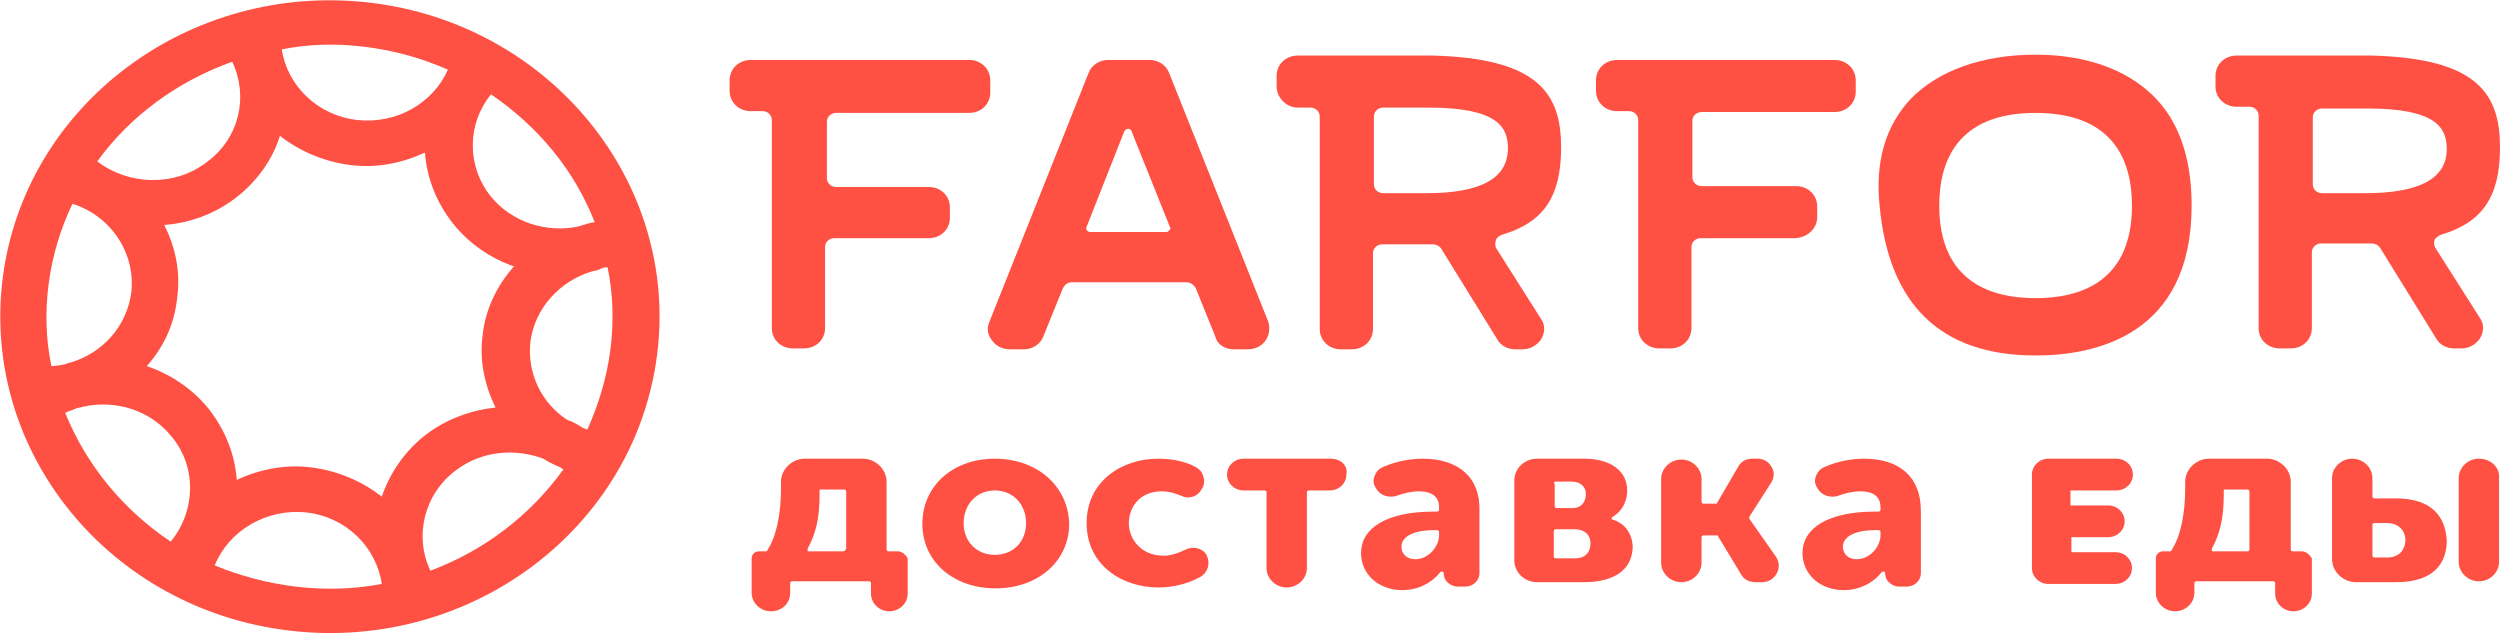 <svg width="150" height="38" viewBox="0 0 150 38" fill="none" xmlns="http://www.w3.org/2000/svg">
  <path d="M146.476 14.078C148.954 13.337 150 11.802 150 8.838C150 5.663 148.678 3.493 142.291 3.334H134.196C133.48 3.334 132.93 3.863 132.93 4.551V5.187C132.93 5.875 133.48 6.404 134.196 6.404H134.967C135.297 6.404 135.518 6.668 135.518 6.933V19.688C135.518 20.376 136.068 20.905 136.784 20.905H137.445C138.161 20.905 138.711 20.376 138.711 19.688V15.136C138.711 14.819 138.987 14.607 139.262 14.607H142.291C142.511 14.607 142.731 14.713 142.841 14.925L146.145 20.27C146.366 20.694 146.806 20.905 147.247 20.905H147.687C148.128 20.905 148.513 20.694 148.789 20.323C149.009 19.953 149.064 19.529 148.844 19.159L146.09 14.819C146.035 14.66 146.035 14.501 146.09 14.343C146.145 14.29 146.311 14.131 146.476 14.078ZM141.905 11.591H139.317C138.987 11.591 138.767 11.326 138.767 11.061V7.039C138.767 6.721 139.042 6.51 139.317 6.51H142.07C146.256 6.51 146.806 7.727 146.806 8.944C146.806 10.691 145.209 11.591 141.905 11.591Z" fill="#ff5044"/>
  <path d="M128.744 5.345C127.148 4.022 124.89 3.281 122.137 3.281C118.943 3.281 116.3 4.234 114.648 5.928C113.161 7.515 112.5 9.632 112.775 12.332C113.326 18.312 116.465 21.329 122.137 21.329C125.661 21.329 131.498 20.164 131.498 12.332C131.498 9.262 130.617 6.88 128.744 5.345ZM122.137 17.889C119.493 17.889 116.355 16.936 116.355 12.332C116.355 9.791 117.346 6.774 122.137 6.774C126.927 6.774 127.918 9.791 127.918 12.332C127.918 16.936 124.78 17.889 122.137 17.889Z" fill="#ff5044"/>
  <path d="M77.863 6.457H78.634C78.965 6.457 79.185 6.721 79.185 6.986V19.741C79.185 20.429 79.736 20.958 80.451 20.958H81.112C81.828 20.958 82.379 20.429 82.379 19.741V15.189C82.379 14.872 82.654 14.66 82.93 14.66H85.958C86.178 14.66 86.399 14.766 86.509 14.978L89.813 20.323C90.033 20.747 90.474 20.958 90.914 20.958H91.355C91.795 20.958 92.181 20.747 92.456 20.376C92.676 20.006 92.731 19.582 92.511 19.212L89.758 14.872C89.703 14.713 89.703 14.554 89.758 14.396C89.813 14.237 89.978 14.131 90.143 14.078C92.621 13.337 93.667 11.802 93.667 8.838C93.667 5.663 92.346 3.493 85.958 3.334H77.863C77.148 3.334 76.597 3.863 76.597 4.551V5.187C76.597 5.875 77.203 6.457 77.863 6.457ZM82.434 6.986C82.434 6.668 82.709 6.457 82.985 6.457H85.738C89.923 6.457 90.474 7.674 90.474 8.891C90.474 10.691 88.877 11.591 85.573 11.591H82.985C82.654 11.591 82.434 11.326 82.434 11.061V6.986Z" fill="#ff5044"/>
  <path d="M59.416 4.816C59.416 4.128 58.865 3.599 58.15 3.599H45.044C44.328 3.599 43.777 4.128 43.777 4.816V5.451C43.777 6.139 44.328 6.669 45.044 6.669H45.76C46.09 6.669 46.31 6.933 46.31 7.198V19.688C46.31 20.376 46.861 20.905 47.577 20.905H48.238C48.954 20.905 49.504 20.376 49.504 19.688V14.819C49.504 14.501 49.78 14.29 50.055 14.29H55.727C56.443 14.29 56.993 13.76 56.993 13.072V12.437C56.993 11.749 56.443 11.22 55.727 11.22H50.165C49.835 11.22 49.614 10.955 49.614 10.691V7.304C49.614 6.986 49.89 6.774 50.165 6.774H58.15C58.865 6.774 59.416 6.245 59.416 5.557V4.816Z" fill="#ff5044"/>
  <path d="M74.009 20.958H74.89C75.33 20.958 75.716 20.747 75.936 20.429C76.156 20.111 76.212 19.688 76.101 19.317L70.154 4.393C69.989 3.916 69.493 3.599 68.998 3.599H66.465C65.969 3.599 65.474 3.916 65.308 4.393L59.361 19.317C59.196 19.688 59.251 20.111 59.526 20.429C59.747 20.747 60.132 20.958 60.573 20.958H61.454C61.949 20.958 62.445 20.641 62.61 20.164L63.767 17.306C63.877 17.095 64.042 16.936 64.317 16.936H71.2C71.421 16.936 71.641 17.095 71.751 17.306L72.907 20.164C73.018 20.641 73.458 20.958 74.009 20.958ZM70.154 13.813C70.154 13.813 70.099 13.919 69.989 13.919H65.418C65.308 13.919 65.253 13.866 65.198 13.813C65.198 13.76 65.143 13.707 65.198 13.602L67.456 7.886C67.511 7.78 67.621 7.727 67.676 7.727C67.731 7.727 67.841 7.727 67.897 7.886L70.209 13.655C70.264 13.707 70.209 13.76 70.154 13.813Z" fill="#ff5044"/>
  <path d="M109.031 13.02V12.384C109.031 11.696 108.48 11.167 107.764 11.167H102.092C101.762 11.167 101.542 10.902 101.542 10.638V7.251C101.542 6.933 101.817 6.721 102.092 6.721H110.077C110.793 6.721 111.344 6.192 111.344 5.504V4.816C111.344 4.128 110.793 3.599 110.077 3.599H97.026C96.311 3.599 95.76 4.128 95.76 4.816V5.451C95.76 6.139 96.311 6.669 97.026 6.669H97.742C98.073 6.669 98.293 6.933 98.293 7.198V19.688C98.293 20.376 98.844 20.905 99.559 20.905H100.22C100.936 20.905 101.487 20.376 101.487 19.688V14.819C101.487 14.501 101.762 14.29 102.037 14.29H107.709C108.48 14.237 109.031 13.707 109.031 13.02Z" fill="#ff5044"/>
  <path d="M22.192 0.159C11.344 -1.111 1.487 6.298 0.165 16.671C-1.157 27.097 6.553 36.571 17.401 37.841C28.249 39.111 38.106 31.702 39.427 21.276C40.749 10.902 32.984 1.429 22.192 0.159ZM21.861 2.805C23.623 3.017 25.33 3.493 26.872 4.181C25.991 6.192 23.788 7.462 21.421 7.198C19.053 6.933 17.236 5.134 16.905 2.964C18.447 2.646 20.154 2.593 21.861 2.805ZM13.932 3.705C14.923 5.769 14.372 8.309 12.39 9.738C10.462 11.22 7.709 11.114 5.837 9.685C7.819 6.933 10.683 4.869 13.932 3.705ZM2.918 17.042C3.139 15.348 3.634 13.707 4.35 12.226C6.663 12.966 8.15 15.189 7.874 17.571C7.599 19.582 6.167 21.17 4.24 21.752C4.13 21.752 4.02 21.805 3.91 21.858C3.634 21.911 3.359 21.964 3.084 21.964C2.753 20.376 2.698 18.735 2.918 17.042ZM10.242 32.496C7.379 30.59 5.176 27.891 3.91 24.769C4.13 24.663 4.35 24.61 4.57 24.504C4.736 24.451 4.846 24.451 5.011 24.398C6.938 23.975 9.031 24.61 10.297 26.198C11.839 28.05 11.729 30.696 10.242 32.496ZM17.731 35.195C16.024 34.983 14.427 34.56 12.885 33.925C13.711 31.861 15.969 30.485 18.392 30.749C20.76 31.014 22.577 32.813 22.907 35.036C21.255 35.354 19.493 35.407 17.731 35.195ZM22.907 29.797C21.751 28.897 20.319 28.262 18.722 28.05C17.125 27.838 15.584 28.156 14.207 28.791C14.097 27.309 13.546 25.827 12.5 24.504C11.509 23.287 10.187 22.44 8.81 21.964C9.802 20.852 10.462 19.476 10.628 17.889C10.848 16.301 10.518 14.819 9.857 13.496C11.344 13.39 12.83 12.861 14.097 11.908C15.418 10.902 16.355 9.579 16.795 8.15C17.951 9.05 19.383 9.685 20.98 9.897C22.577 10.109 24.119 9.791 25.495 9.156C25.606 10.638 26.156 12.12 27.203 13.443C28.194 14.66 29.46 15.507 30.837 15.983C29.846 17.095 29.13 18.524 28.965 20.058C28.744 21.593 29.075 23.128 29.736 24.451C28.249 24.61 26.817 25.139 25.606 26.039C24.284 27.044 23.403 28.368 22.907 29.797ZM25.826 34.242C24.835 32.178 25.44 29.638 27.368 28.209C28.91 27.044 30.892 26.886 32.599 27.521C32.929 27.733 33.26 27.891 33.645 28.05C33.7 28.103 33.755 28.156 33.81 28.156C31.828 30.908 29.075 33.025 25.826 34.242ZM36.454 16.036C36.784 17.624 36.839 19.317 36.619 21.011C36.399 22.705 35.903 24.292 35.242 25.774C35.132 25.721 35.077 25.721 34.967 25.669C34.636 25.457 34.361 25.298 34.031 25.192C32.489 24.187 31.608 22.387 31.828 20.482C32.103 18.471 33.59 16.883 35.462 16.301C35.628 16.248 35.738 16.248 35.903 16.195C36.068 16.089 36.233 16.036 36.454 16.036ZM35.187 13.443C35.022 13.496 34.802 13.549 34.636 13.602C32.764 13.972 30.727 13.337 29.46 11.802C27.974 9.95 28.029 7.409 29.46 5.663C32.269 7.568 34.471 10.214 35.683 13.337C35.517 13.337 35.352 13.39 35.187 13.443Z" fill="#ff5044"/>
  <path d="M143.722 29.902H142.456C142.401 29.902 142.346 29.85 142.346 29.797V28.685C142.346 28.05 141.795 27.521 141.134 27.521C140.474 27.521 139.923 28.05 139.923 28.685V33.554C139.923 34.295 140.584 34.93 141.355 34.93H143.778C146.255 34.93 146.806 33.554 146.806 32.443C146.751 31.49 146.366 29.902 143.722 29.902ZM143.227 33.449H142.456C142.401 33.449 142.346 33.395 142.346 33.343V31.49C142.346 31.437 142.401 31.384 142.456 31.384H143.227C143.888 31.384 144.328 31.808 144.328 32.443C144.273 33.078 143.888 33.449 143.227 33.449Z" fill="#ff5044"/>
  <path d="M148.733 27.521C148.073 27.521 147.522 28.05 147.522 28.685V32.602V33.501V33.713C147.522 34.348 148.073 34.877 148.733 34.877C149.394 34.877 149.945 34.348 149.945 33.713V29.797V28.897V28.685C150 28.05 149.449 27.521 148.733 27.521Z" fill="#ff5044"/>
  <path d="M124.394 29.426H125.716H126.982C127.533 29.426 127.974 29.003 127.974 28.474C127.974 27.944 127.533 27.521 126.982 27.521H122.907C122.357 27.521 121.916 27.944 121.916 28.474C121.916 28.526 121.916 28.579 121.916 28.579C121.916 28.632 121.916 28.685 121.916 28.738V32.655V33.607V33.819C121.916 33.872 121.916 33.925 121.916 33.978C121.916 34.031 121.916 34.031 121.916 34.084C121.916 34.613 122.357 35.036 122.907 35.036H124.174H125.661H126.927C127.478 35.036 127.918 34.613 127.918 34.084C127.918 33.554 127.478 33.131 126.927 33.131H124.284V32.231H125.606H126.487C127.037 32.231 127.478 31.808 127.478 31.279C127.478 30.749 127.037 30.326 126.487 30.326H124.229V29.955V29.426H124.394Z" fill="#ff5044"/>
  <path d="M138.106 33.078H137.555C137.5 33.078 137.445 33.025 137.445 32.972V28.897C137.445 28.156 136.784 27.521 136.013 27.521H132.544C131.773 27.521 131.112 28.156 131.112 28.897V29.267C131.112 30.855 130.837 32.178 130.286 33.025C130.286 33.078 130.231 33.078 130.231 33.078H129.791C129.515 33.078 129.35 33.29 129.35 33.501V35.565C129.35 36.148 129.846 36.677 130.507 36.677C131.112 36.677 131.663 36.2 131.663 35.565V34.983C131.663 34.93 131.718 34.877 131.773 34.877H136.399C136.454 34.877 136.509 34.93 136.509 34.983V35.618C136.509 36.2 137.004 36.677 137.61 36.677C138.216 36.677 138.711 36.2 138.711 35.618V33.501C138.546 33.237 138.326 33.078 138.106 33.078ZM134.967 32.972C134.967 33.025 134.912 33.078 134.857 33.078H132.764C132.709 33.078 132.709 33.078 132.709 33.025C132.709 32.972 132.709 32.972 132.709 32.919C133.205 32.02 133.425 31.067 133.425 29.691V29.426V29.373H133.48H134.857C134.912 29.373 134.967 29.426 134.967 29.479V32.972Z" fill="#ff5044"/>
  <path d="M96.751 31.173C96.696 31.173 96.696 31.12 96.696 31.12C96.696 31.067 96.696 31.067 96.751 31.014C97.302 30.696 97.632 30.114 97.632 29.426C97.632 28.262 96.641 27.521 95.044 27.521H92.236C91.465 27.521 90.859 28.103 90.859 28.844V33.607C90.859 34.348 91.465 34.93 92.236 34.93H95.044C96.916 34.93 97.963 34.136 97.963 32.76C97.907 31.967 97.467 31.384 96.751 31.173ZM93.227 29.003C93.227 28.95 93.282 28.897 93.337 28.897H94.328C94.824 28.897 95.154 29.215 95.154 29.638C95.154 30.167 94.824 30.485 94.383 30.485H93.392C93.337 30.485 93.282 30.432 93.282 30.379V29.003H93.227ZM94.493 33.501H93.337C93.282 33.501 93.227 33.449 93.227 33.395V31.861C93.227 31.808 93.282 31.755 93.337 31.755H94.493C95.044 31.755 95.43 32.072 95.43 32.602C95.43 32.972 95.264 33.501 94.493 33.501Z" fill="#ff5044"/>
  <path d="M85.352 27.521C84.636 27.521 83.755 27.68 83.04 27.997C82.764 28.103 82.599 28.262 82.489 28.526C82.379 28.791 82.379 29.003 82.544 29.267C82.709 29.585 83.04 29.797 83.425 29.797C83.535 29.797 83.7 29.797 83.811 29.744C84.251 29.585 84.692 29.479 85.132 29.479C85.903 29.479 86.344 29.797 86.344 30.432V30.59C86.344 30.643 86.288 30.696 86.233 30.696H86.013C83.26 30.696 81.663 31.649 81.663 33.184C81.663 34.454 82.709 35.407 84.141 35.407C85.077 35.407 85.903 34.983 86.399 34.348C86.399 34.348 86.454 34.295 86.509 34.295H86.564L86.619 34.348C86.619 34.56 86.674 34.772 86.839 34.93C87.004 35.089 87.225 35.195 87.445 35.195H87.941C88.381 35.195 88.766 34.825 88.766 34.401V30.643C88.822 28.632 87.5 27.521 85.352 27.521ZM86.344 32.125C86.344 32.76 85.738 33.554 84.912 33.554C84.416 33.554 84.086 33.237 84.086 32.813C84.086 32.072 85.077 31.808 86.013 31.808H86.233C86.288 31.808 86.344 31.861 86.344 31.914V32.125Z" fill="#ff5044"/>
  <path d="M104.956 31.12V31.067V31.014L106.277 28.95C106.443 28.685 106.498 28.315 106.277 27.997C106.112 27.68 105.782 27.521 105.451 27.521H105.121C104.791 27.521 104.46 27.68 104.295 27.997L103.029 30.167C103.029 30.22 102.973 30.22 102.973 30.22H102.203C102.147 30.22 102.092 30.167 102.092 30.114V28.738C102.092 28.103 101.542 27.574 100.881 27.574C100.22 27.574 99.669 28.103 99.669 28.738V33.766C99.669 34.401 100.22 34.93 100.881 34.93C101.542 34.93 102.092 34.401 102.092 33.766V32.231C102.092 32.178 102.147 32.125 102.203 32.125H103.029C103.084 32.125 103.084 32.125 103.084 32.178L104.46 34.454C104.625 34.772 104.956 34.93 105.341 34.93H105.727C106.112 34.93 106.443 34.719 106.608 34.401C106.773 34.084 106.773 33.713 106.553 33.395L104.956 31.12Z" fill="#ff5044"/>
  <path d="M111.839 27.521C111.123 27.521 110.242 27.68 109.526 27.997C109.251 28.103 109.086 28.262 108.976 28.526C108.866 28.791 108.866 29.003 109.031 29.267C109.196 29.585 109.526 29.797 109.912 29.797C110.022 29.797 110.187 29.797 110.297 29.744C110.738 29.585 111.178 29.479 111.619 29.479C112.39 29.479 112.83 29.797 112.83 30.432V30.59C112.83 30.643 112.775 30.696 112.72 30.696H112.5C109.747 30.696 108.15 31.649 108.15 33.184C108.15 34.454 109.196 35.407 110.628 35.407C111.564 35.407 112.39 34.983 112.885 34.348C112.885 34.348 112.941 34.295 112.996 34.295H113.051L113.106 34.348C113.106 34.56 113.161 34.772 113.326 34.93C113.491 35.089 113.711 35.195 113.932 35.195H114.427C114.868 35.195 115.253 34.825 115.253 34.401V30.643C115.253 28.632 113.987 27.521 111.839 27.521ZM112.83 32.125C112.83 32.76 112.225 33.554 111.399 33.554C110.903 33.554 110.573 33.237 110.573 32.813C110.573 32.072 111.564 31.808 112.5 31.808H112.72C112.775 31.808 112.83 31.861 112.83 31.914V32.125Z" fill="#ff5044"/>
  <path d="M79.846 27.521H74.615C74.064 27.521 73.623 27.944 73.623 28.474C73.623 29.003 74.064 29.426 74.615 29.426H75.881C75.936 29.426 75.991 29.479 75.991 29.532V34.084C75.991 34.719 76.542 35.248 77.203 35.248C77.863 35.248 78.414 34.719 78.414 34.084V29.532C78.414 29.479 78.469 29.426 78.524 29.426H79.791C80.341 29.426 80.782 29.003 80.782 28.474C80.892 27.944 80.452 27.521 79.846 27.521Z" fill="#ff5044"/>
  <path d="M53.855 33.078H53.304C53.249 33.078 53.194 33.025 53.194 32.972V28.897C53.194 28.156 52.533 27.521 51.762 27.521H48.293C47.522 27.521 46.861 28.156 46.861 28.897V29.267C46.861 30.855 46.586 32.178 46.035 33.025C46.035 33.078 45.98 33.078 45.98 33.078H45.54C45.264 33.078 45.099 33.29 45.099 33.501V35.565C45.099 36.148 45.595 36.677 46.256 36.677C46.916 36.677 47.412 36.2 47.412 35.565V34.983C47.412 34.93 47.467 34.877 47.522 34.877H52.148C52.203 34.877 52.258 34.93 52.258 34.983V35.618C52.258 36.2 52.753 36.677 53.359 36.677C53.965 36.677 54.461 36.2 54.461 35.618V33.501C54.35 33.29 54.13 33.078 53.855 33.078ZM50.716 32.972C50.716 33.025 50.661 33.078 50.606 33.078H48.513C48.458 33.078 48.458 33.078 48.458 33.025C48.458 32.972 48.458 32.972 48.458 32.919C48.954 32.02 49.174 31.067 49.174 29.691V29.426V29.373H49.229H50.661C50.716 29.373 50.771 29.426 50.771 29.479V32.972H50.716Z" fill="#ff5044"/>
  <path d="M59.692 27.521C57.159 27.521 55.341 29.162 55.341 31.437C55.341 33.66 57.159 35.301 59.747 35.301C62.28 35.301 64.152 33.66 64.152 31.437C64.097 29.162 62.225 27.521 59.692 27.521ZM59.692 33.29C58.59 33.29 57.819 32.496 57.819 31.384C57.819 30.273 58.59 29.426 59.692 29.426C60.793 29.426 61.564 30.273 61.564 31.384C61.564 32.496 60.793 33.29 59.692 33.29Z" fill="#ff5044"/>
  <path d="M71.586 32.866C71.421 32.866 71.256 32.919 71.145 32.972C70.705 33.184 70.264 33.343 69.824 33.343C68.447 33.343 67.731 32.337 67.731 31.384C67.731 30.485 68.337 29.479 69.714 29.479C70.099 29.479 70.485 29.585 70.87 29.744C70.98 29.797 71.145 29.85 71.256 29.85C71.586 29.85 71.916 29.691 72.082 29.373C72.247 29.162 72.302 28.844 72.192 28.579C72.137 28.315 71.972 28.156 71.696 27.997C71.09 27.68 70.32 27.521 69.493 27.521C67.346 27.521 65.198 28.844 65.198 31.384C65.198 33.925 67.346 35.248 69.493 35.248C70.375 35.248 71.256 35.036 72.027 34.613C72.467 34.348 72.632 33.819 72.412 33.343C72.302 33.078 71.972 32.866 71.586 32.866Z" fill="#ff5044"/>
</svg>

